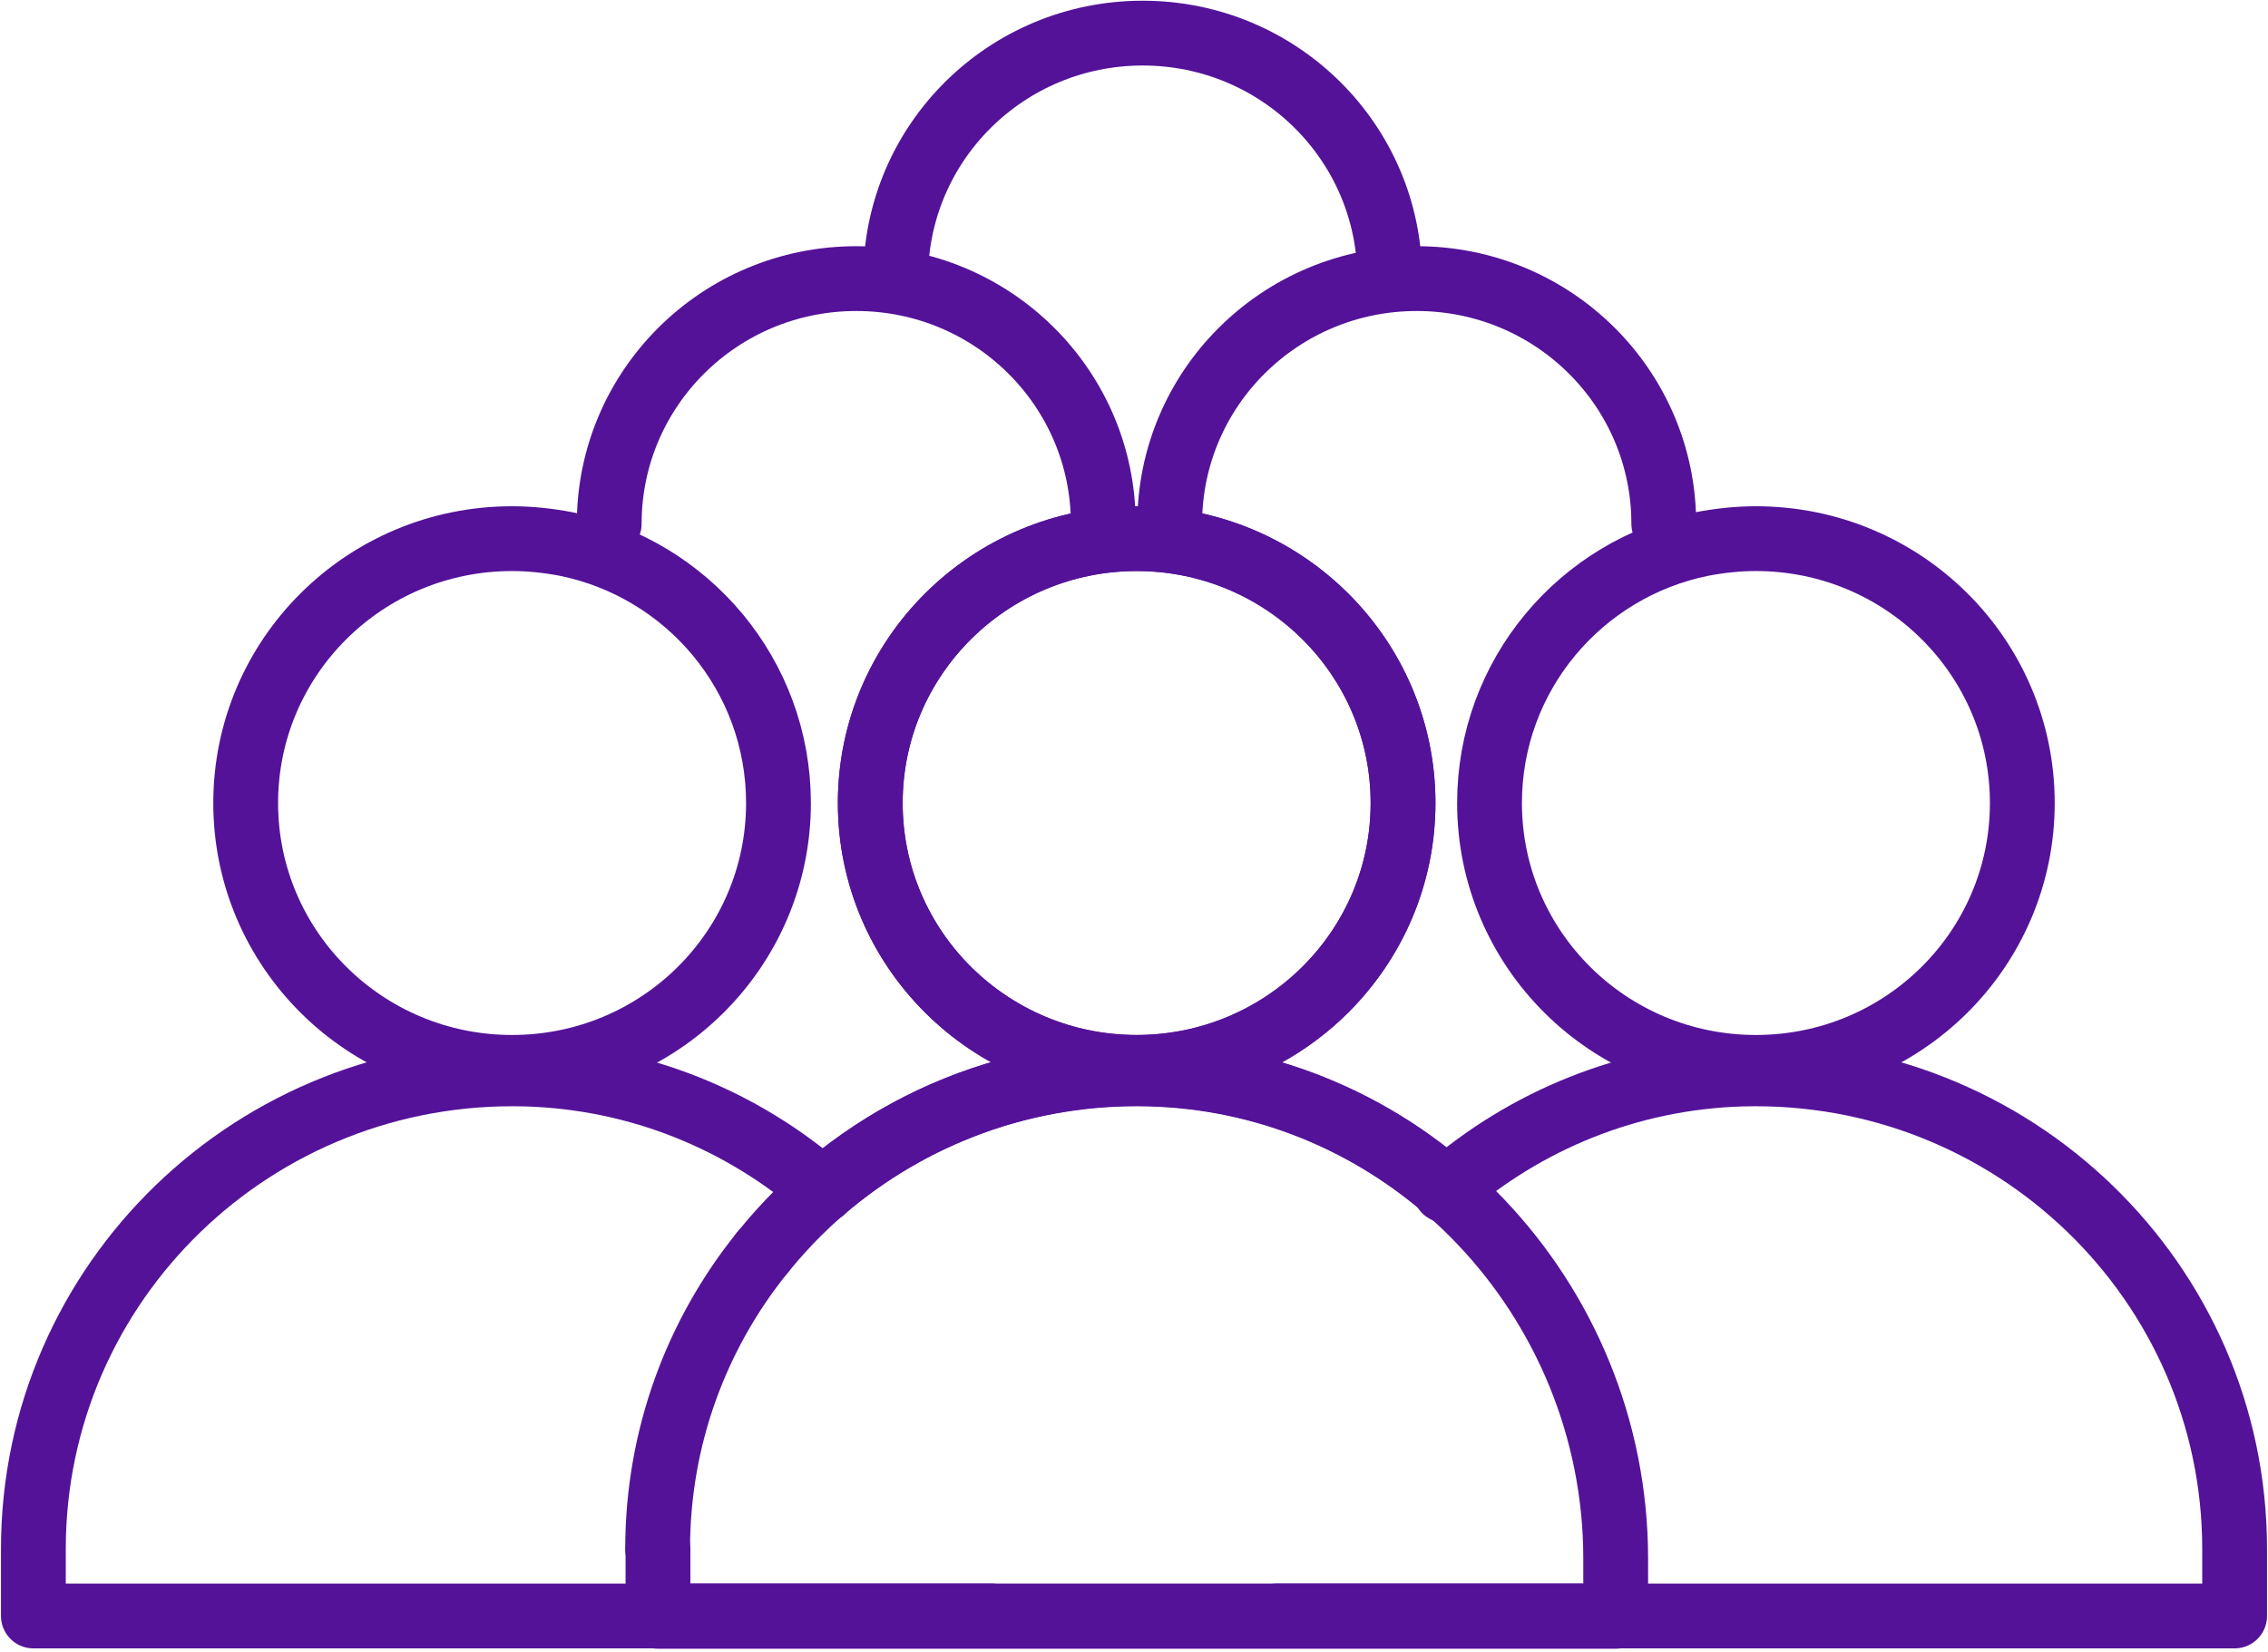 <svg width="70" height="51" viewBox="0 0 70 51" fill="none" xmlns="http://www.w3.org/2000/svg">
<g clip-path="url(#clip0_14715_16533)">
<path d="M18.803 16.165C18.803 11.983 22.214 8.599 26.428 8.599C30.642 8.599 34.052 11.983 34.052 16.165" stroke="#541299" stroke-width="2" stroke-linecap="round" stroke-linejoin="round"/>
<path d="M36.102 16.165C36.102 11.983 39.513 8.599 43.727 8.599C47.941 8.599 51.351 11.983 51.351 16.165" stroke="#541299" stroke-width="2" stroke-linecap="round" stroke-linejoin="round"/>
<path d="M27.644 8.589C27.644 4.407 31.054 1.022 35.268 1.022C39.482 1.022 42.892 4.407 42.892 8.589" stroke="#541299" stroke-width="2" stroke-linecap="round" stroke-linejoin="round"/>
<path d="M25.397 36.738C22.925 34.59 19.741 33.251 16.227 33.149C7.872 32.924 1.03 39.57 1.03 47.811V49.876H30.59" stroke="#541299" stroke-width="2" stroke-linecap="round" stroke-linejoin="round"/>
<path d="M17.464 16.789C21.214 17.546 24.027 20.838 24.027 24.785C24.027 29.294 20.349 32.944 15.805 32.944C11.261 32.944 7.583 29.294 7.583 24.785C7.583 20.276 11.261 16.625 15.805 16.625C16.372 16.625 16.928 16.687 17.464 16.789Z" stroke="#541299" stroke-width="2" stroke-linecap="round" stroke-linejoin="round"/>
<path d="M44.602 36.738C47.075 34.59 50.259 33.251 53.772 33.149C62.128 32.924 68.97 39.57 68.97 47.811V49.876H39.41" stroke="#541299" stroke-width="2" stroke-linecap="round" stroke-linejoin="round"/>
<path d="M52.536 16.789C48.785 17.546 45.973 20.838 45.973 24.785C45.973 29.294 49.651 32.944 54.195 32.944C58.738 32.944 62.417 29.294 62.417 24.785C62.417 20.276 58.738 16.625 54.195 16.625C53.628 16.625 53.072 16.687 52.536 16.789Z" stroke="#541299" stroke-width="2" stroke-linecap="round" stroke-linejoin="round"/>
<path d="M44.778 36.83C42.295 34.631 39.07 33.251 35.495 33.149C31.631 33.046 28.087 34.416 25.387 36.738" stroke="#541299" stroke-width="2" stroke-linecap="round" stroke-linejoin="round"/>
<path d="M20.308 49.887H49.867" stroke="#541299" stroke-width="2" stroke-linecap="round" stroke-linejoin="round"/>
<path d="M35.082 32.944C39.623 32.944 43.304 29.291 43.304 24.785C43.304 20.279 39.623 16.625 35.082 16.625C30.541 16.625 26.86 20.279 26.86 24.785C26.86 29.291 30.541 32.944 35.082 32.944Z" stroke="#541299" stroke-width="2" stroke-linecap="round" stroke-linejoin="round"/>
<path d="M20.308 47.811V49.876H49.867V48.108C49.867 40.112 43.552 33.363 35.505 33.138C30.662 33.005 26.314 35.194 23.532 38.66" stroke="#541299" stroke-width="2" stroke-linecap="round" stroke-linejoin="round"/>
<path d="M23.522 38.67C21.503 41.175 20.297 44.355 20.297 47.811" stroke="#541299" stroke-width="2" stroke-linecap="round" stroke-linejoin="round"/>
<path d="M35.082 32.944C39.623 32.944 43.304 29.291 43.304 24.785C43.304 20.279 39.623 16.625 35.082 16.625C30.541 16.625 26.86 20.279 26.86 24.785C26.86 29.291 30.541 32.944 35.082 32.944Z" stroke="#541299" stroke-width="2" stroke-linecap="round" stroke-linejoin="round"/>
</g>
<defs>
<clipPath id="clip0_14715_16533">
<rect width="70" height="50.909" fill="white"/>
</clipPath>
</defs>
</svg>

